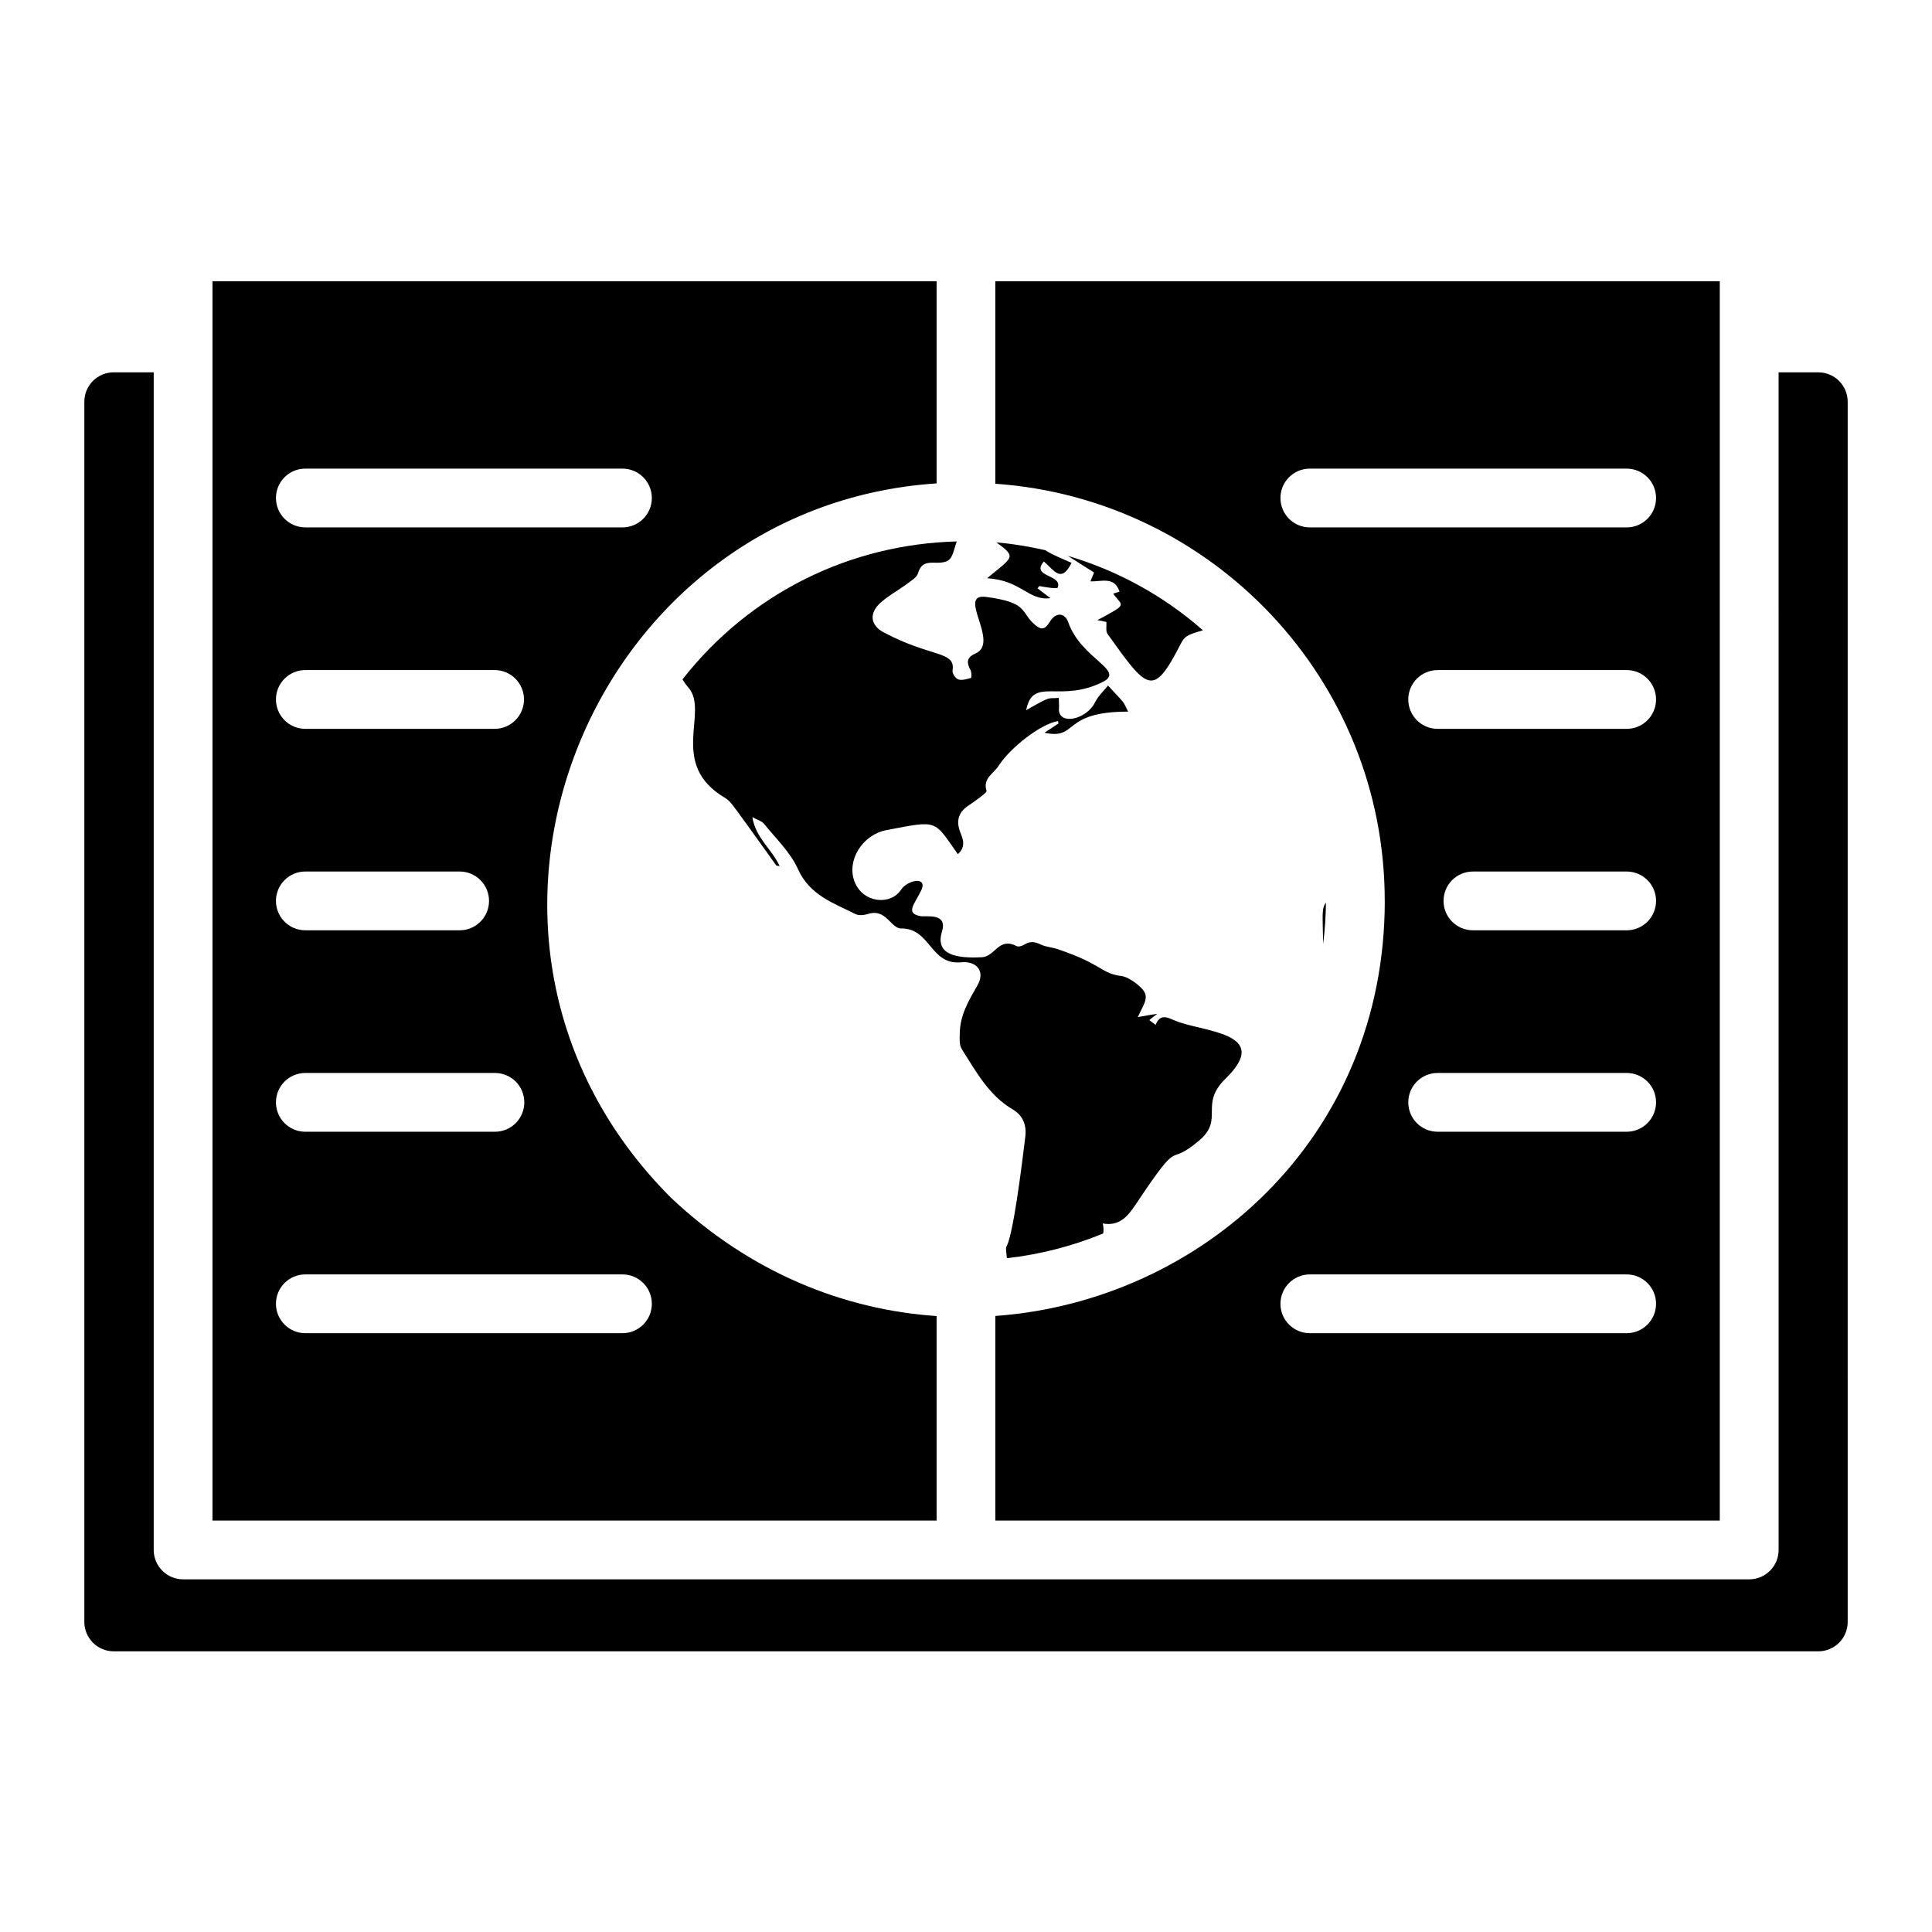 <?xml version="1.0" encoding="UTF-8"?>
<!-- Uploaded to: ICON Repo, www.svgrepo.com, Generator: ICON Repo Mixer Tools -->
<svg fill="#000000" width="800px" height="800px" version="1.1" viewBox="144 144 512 512" xmlns="http://www.w3.org/2000/svg">
 <g>
  <path d="m422.38 302.52c-1.359-1.031-2.391-1.793-3.426-2.609 0.164-0.164 0.324-0.379 0.434-0.598 0.461 0.078 4.707 0.863 4.894 0.434 1.445-3.562-7.266-2.731-3.644-6.957 2.941 2.644 4.629 5.723 7.34 0.379-1.832-0.859-4.957-2.027-6.973-3.363-4.254-0.961-8.562-1.691-12.949-2.062 5.5 4.012 4.387 3.785-2.473 9.504 9.07 0.5 10.914 6.035 16.797 5.273z"/>
  <path d="m384.16 298.88c1.195-0.926 2.828-1.793 3.152-3.043 0.707-2.391 2.121-2.773 4.188-2.719 5.012 0.215 4.613-1.402 6.043-5.629-28.012 0.719-54.578 13.477-72.672 36.551 0.477 0.812 1.035 1.574 1.664 2.293 5.371 6.449-5.477 20.199 9.566 29.086 1.305 0.762 2.281 2.231 3.207 3.481 3.535 4.785 6.902 9.621 10.383 14.406 0.109 0.164 0.379 0.109 0.926 0.219-2.066-4.512-6.414-7.504-7.231-12.992 1.305 0.762 2.445 1.031 3.043 1.738 3.152 3.914 7.012 7.555 9.023 12.016 3.152 7.012 9.457 9.023 15.273 11.961 0.926 0.434 2.336 0.273 3.371-0.055 4.832-1.496 5.988 3.992 8.809 3.859 7.731 0 7.578 9.727 15.766 8.969 4.133-0.434 6.469 2.391 4.402 6.035-2.336 4.078-4.621 7.828-4.731 12.773 0 1.578-0.215 2.988 0.598 4.293 3.75 5.871 7.066 12.125 13.426 15.875 2.609 1.523 3.699 4.023 3.371 7.066-4.703 39.207-5.652 24.727-4.906 32.375 8.844-0.996 17.418-3.215 25.527-6.555 0.121-0.797 0.129-1.66-0.125-2.66 4.293 0.816 6.578-1.793 8.645-4.894 12.801-19.195 7.781-9.348 16.906-17.07 6.715-5.66-0.012-9.395 6.848-16.254 13.082-12.645-6.473-12.445-13.535-15.656-2.176-0.98-3.75-1.469-4.84 1.25-0.652-0.488-1.141-0.871-1.684-1.25 0.652-0.543 1.195-0.98 2.117-1.684-1.957 0.324-3.426 0.543-5.164 0.871 2.176-4.656 3.574-5.766-0.434-8.914-1.141-0.871-2.5-1.738-3.859-1.957-5.484-0.676-4.918-3.043-16.746-7.066-1.469-0.543-3.152-0.598-4.566-1.25-1.523-0.707-2.773-1.031-4.297-0.109-0.652 0.434-1.688 0.762-2.231 0.488-4.672-2.469-5.715 2.711-9.078 2.934-6.793 0.379-12.504-0.582-10.711-6.688 1.613-5.141-3.918-3.93-5.707-4.188-4.07-0.793-1.527-3.141 0.273-6.902 1.68-3.746-3.676-2.668-5.383-0.109-2.719 4.238-10.168 3.586-12.34-2.176-2.121-5.543 2.066-12.34 8.371-13.59 13.969-2.676 12.547-2.789 19.027 6.359 2.285-2.066 1.25-4.188 0.652-5.762-1.305-3.371-0.324-5.598 2.555-7.394 0.402-0.27 4.586-3.137 4.402-3.59-1.141-3.481 2.121-4.731 3.371-6.957 2.945-4.418 10.73-10.73 15.547-11.578 0.055 0.219 0.109 0.434 0.109 0.652-1.141 0.762-2.336 1.523-3.695 2.445 9.117 1.941 4.305-5.598 22.18-5.598-1.75-3.344-0.172-1.301-5.328-6.902-1.195 1.469-2.609 2.773-3.426 4.402-2.277 4.731-10.02 6.316-9.566 1.523 0.055-0.871-0.055-1.793-0.055-2.664-3.133 0.312-1.562-0.785-8.645 3.262 1.766-9.121 8.926-1.695 20.441-7.555 5.789-3.062-5.898-6.047-9.297-15.766-0.859-2.438-3.269-2.856-4.945 0-1.141 1.793-2.012 2.176-3.644 0.871-4.242-3.394-1.586-6.039-13.102-7.555-8.133-1.133 3.793 12.145-2.938 15.004-2.445 1.086-2.281 2.5-1.25 4.402 0.324 0.598 0.273 2.012 0.109 2.066-1.086 0.273-2.391 0.707-3.371 0.379-0.707-0.219-1.629-1.633-1.52-2.336 0.863-5.289-5.461-3.359-18.211-10.113-3.59-1.902-3.914-5.055-0.98-7.773 2.082-1.91 4.637-3.269 6.918-4.953z"/>
  <path d="m625.86 242.67h-10.512l0.004 312.08c0 4.301-3.488 7.789-7.789 7.789h-415.04c-4.301 0-7.789-3.488-7.789-7.789v-312.08h-10.594c-4.301 0-7.789 3.488-7.789 7.789v323.37c0 4.301 3.488 7.789 7.789 7.789h451.73c4.301 0 7.789-3.488 7.789-7.789l-0.004-323.37c0-4.301-3.488-7.789-7.789-7.789z"/>
  <path d="m494.65 394.2c0.434-3.625 0.715-7.285 0.734-10.992-1.199 1.641-0.855 3.184-0.734 10.992z"/>
  <path d="m510.98 382.71c0 63.238-49.02 106.14-103.2 110.03v54.223h191.98v-328.43h-191.99v53.664c57.469 4.016 103.2 51.82 103.2 110.52zm64.102 114.6h-83.961c-4.305 0-7.789-3.484-7.789-7.789s3.484-7.789 7.789-7.789h83.961c4.305 0 7.789 3.484 7.789 7.789-0.004 4.305-3.484 7.789-7.789 7.789zm0-53.387h-50.086c-4.305 0-7.789-3.484-7.789-7.789 0-4.305 3.484-7.789 7.789-7.789h50.086c4.305 0 7.789 3.484 7.789 7.789-0.004 4.305-3.484 7.789-7.789 7.789zm0-53.383h-40.738c-4.305 0-7.789-3.484-7.789-7.789 0-4.305 3.484-7.789 7.789-7.789h40.738c4.305 0 7.789 3.484 7.789 7.789-0.004 4.305-3.484 7.789-7.789 7.789zm0-53.387h-50.086c-4.305 0-7.789-3.484-7.789-7.789s3.484-7.789 7.789-7.789h50.086c4.305 0 7.789 3.484 7.789 7.789-0.004 4.305-3.484 7.789-7.789 7.789zm-83.961-68.961h83.961c4.305 0 7.789 3.484 7.789 7.789 0 4.305-3.484 7.789-7.789 7.789l-83.961-0.004c-4.305 0-7.789-3.484-7.789-7.789 0-4.305 3.484-7.785 7.789-7.785z"/>
  <path d="m437.49 311.98c10.637 14.848 12.051 17 19.352 2.773 1.09-2.082 1.566-2.481 5.945-3.715-10.445-9.188-22.676-15.859-35.824-19.73 2.34 1.484 4.656 2.945 6.992 4.422-0.324 0.762-0.598 1.359-0.98 2.336 2.938 0.109 6.309-1.414 7.719 2.719-0.762 0.219-1.469 0.488-1.684 0.543 2.426 3.438 4.207 2.516-4.188 7.012 1.305 0.27 1.902 0.379 2.391 0.488 0.059 1.141-0.211 2.445 0.277 3.152z"/>
  <path d="m392.21 492.77c-24.609-1.672-49.414-11.531-70.445-31.406-68.457-68.574-22.141-183.13 70.445-189.26v-53.566l-191.9-0.004v328.43h191.9zm-167.29-224.58h84.035c4.305 0 7.789 3.484 7.789 7.789 0 4.305-3.484 7.789-7.789 7.789l-84.035-0.004c-4.305 0-7.789-3.484-7.789-7.789 0-4.305 3.481-7.785 7.789-7.785zm0 53.383h50.152c4.305 0 7.789 3.484 7.789 7.789s-3.484 7.789-7.789 7.789h-50.152c-4.305 0-7.789-3.484-7.789-7.789s3.481-7.789 7.789-7.789zm0 53.387h40.891c4.305 0 7.789 3.484 7.789 7.789 0 4.305-3.484 7.789-7.789 7.789h-40.891c-4.305 0-7.789-3.484-7.789-7.789 0-4.305 3.481-7.789 7.789-7.789zm0 53.387h50.238c4.305 0 7.789 3.484 7.789 7.789 0 4.305-3.484 7.789-7.789 7.789h-50.238c-4.305 0-7.789-3.484-7.789-7.789 0-4.309 3.481-7.789 7.789-7.789zm84.035 68.961h-84.035c-4.305 0-7.789-3.484-7.789-7.789s3.484-7.789 7.789-7.789h84.035c4.305 0 7.789 3.484 7.789 7.789s-3.484 7.789-7.789 7.789z"/>
 </g>
</svg>